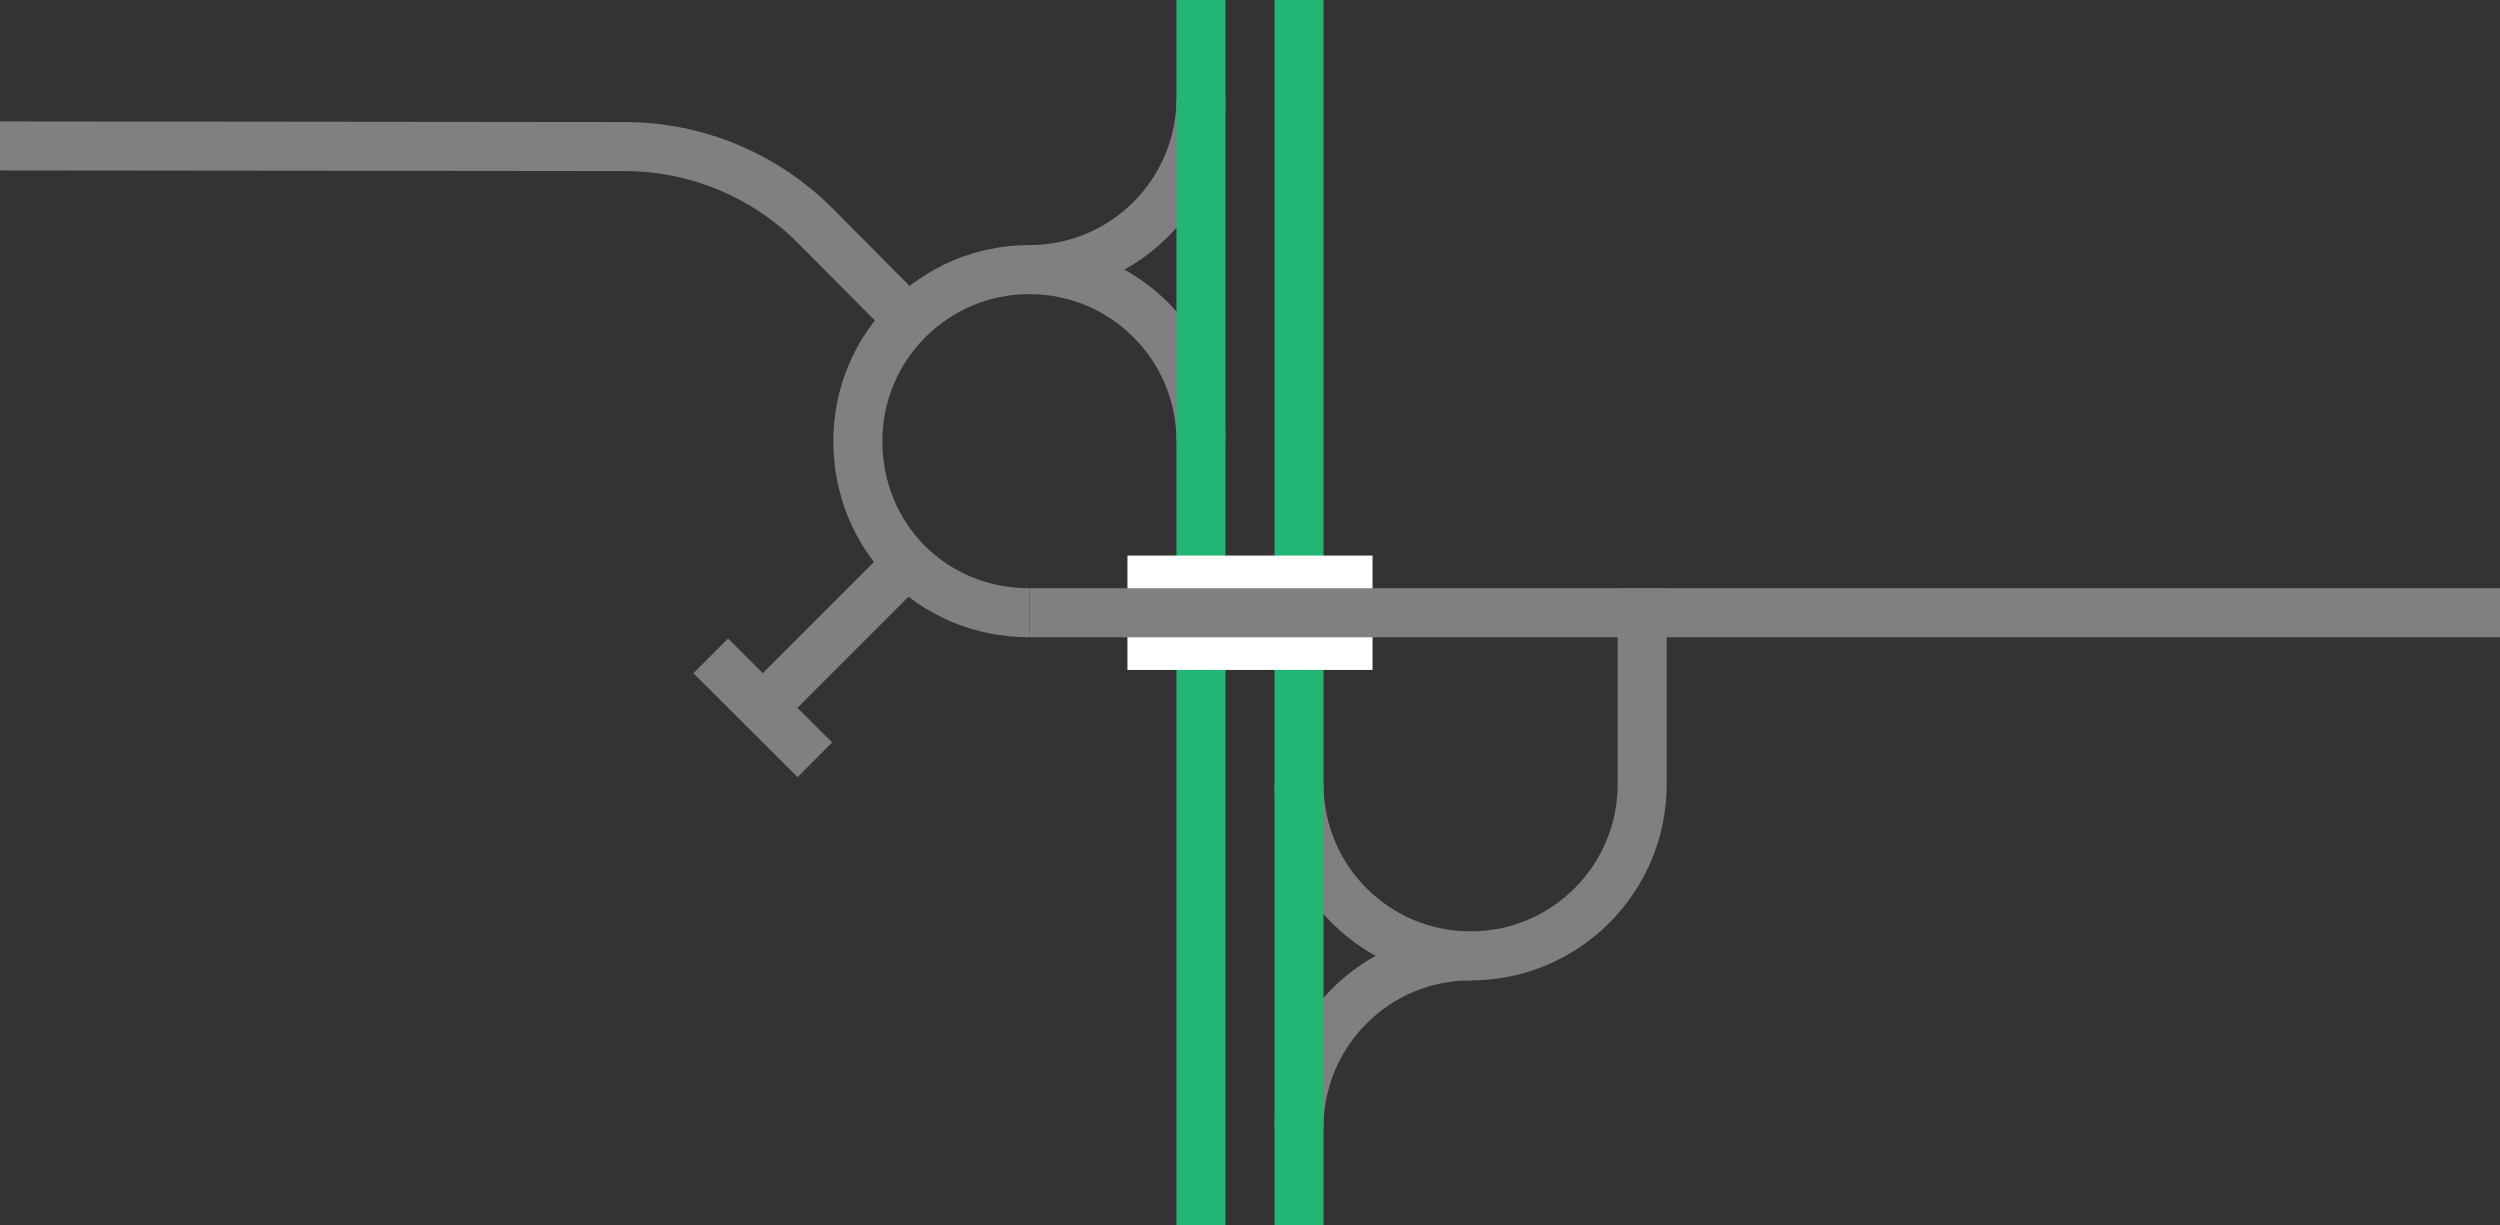 <svg viewBox="0 0 153 75" xmlns="http://www.w3.org/2000/svg"><rect x="0" y="0" width="153" height="75" fill="#333333" stroke="none"/><g fill="none"><path d="m79.5 48c0 5.8 4.7 10.5 10.5 10.5s10.5-4.7 10.5-10.5v-12" stroke="#808080" stroke-miterlimit="10" stroke-width="3"/><path d="m90 58.5c-5.8 0-10.5 4.7-10.5 10.5" stroke="#808080" stroke-miterlimit="10" stroke-width="3"/><path d="m73.5 27c0-5.8-4.7-10.5-10.5-10.5s-10.5 4.7-10.5 10.5 4.5 10.5 10.5 10.5" stroke="#808080" stroke-miterlimit="10" stroke-width="3"/><path d="m63 16.5c5.8 0 10.5-4.7 10.5-10.5" stroke="#808080" stroke-miterlimit="10" stroke-width="3"/><path d="m79.5 0v75" stroke="#22b573" stroke-miterlimit="10" stroke-width="3"/><path d="m73.5 0v75" stroke="#22b573" stroke-miterlimit="10" stroke-width="3"/><path d="m0 35.97h3v3h-3z"/><path d="m150 33.05h3v3h-3z"/></g><path d="m69 37.5h15" fill="#fff" stroke="#fff" stroke-miterlimit="10" stroke-width="7"/><path d="m63 37.5h90" fill="#fff" stroke="#808080" stroke-miterlimit="10" stroke-width="3"/><path d="m0 8.93 38.21.04c4.53 0 8.64 1.83 11.63 4.79l5.68 5.72" fill="none" stroke="#808080" stroke-miterlimit="10" stroke-width="3"/><path d="m56.23 33.77-9.55 9.55" fill="none" stroke="#808080" stroke-miterlimit="10" stroke-width="3"/><path d="m43.5 40.14 6.37 6.36" fill="none" stroke="#808080" stroke-miterlimit="10" stroke-width="3"/></svg>
